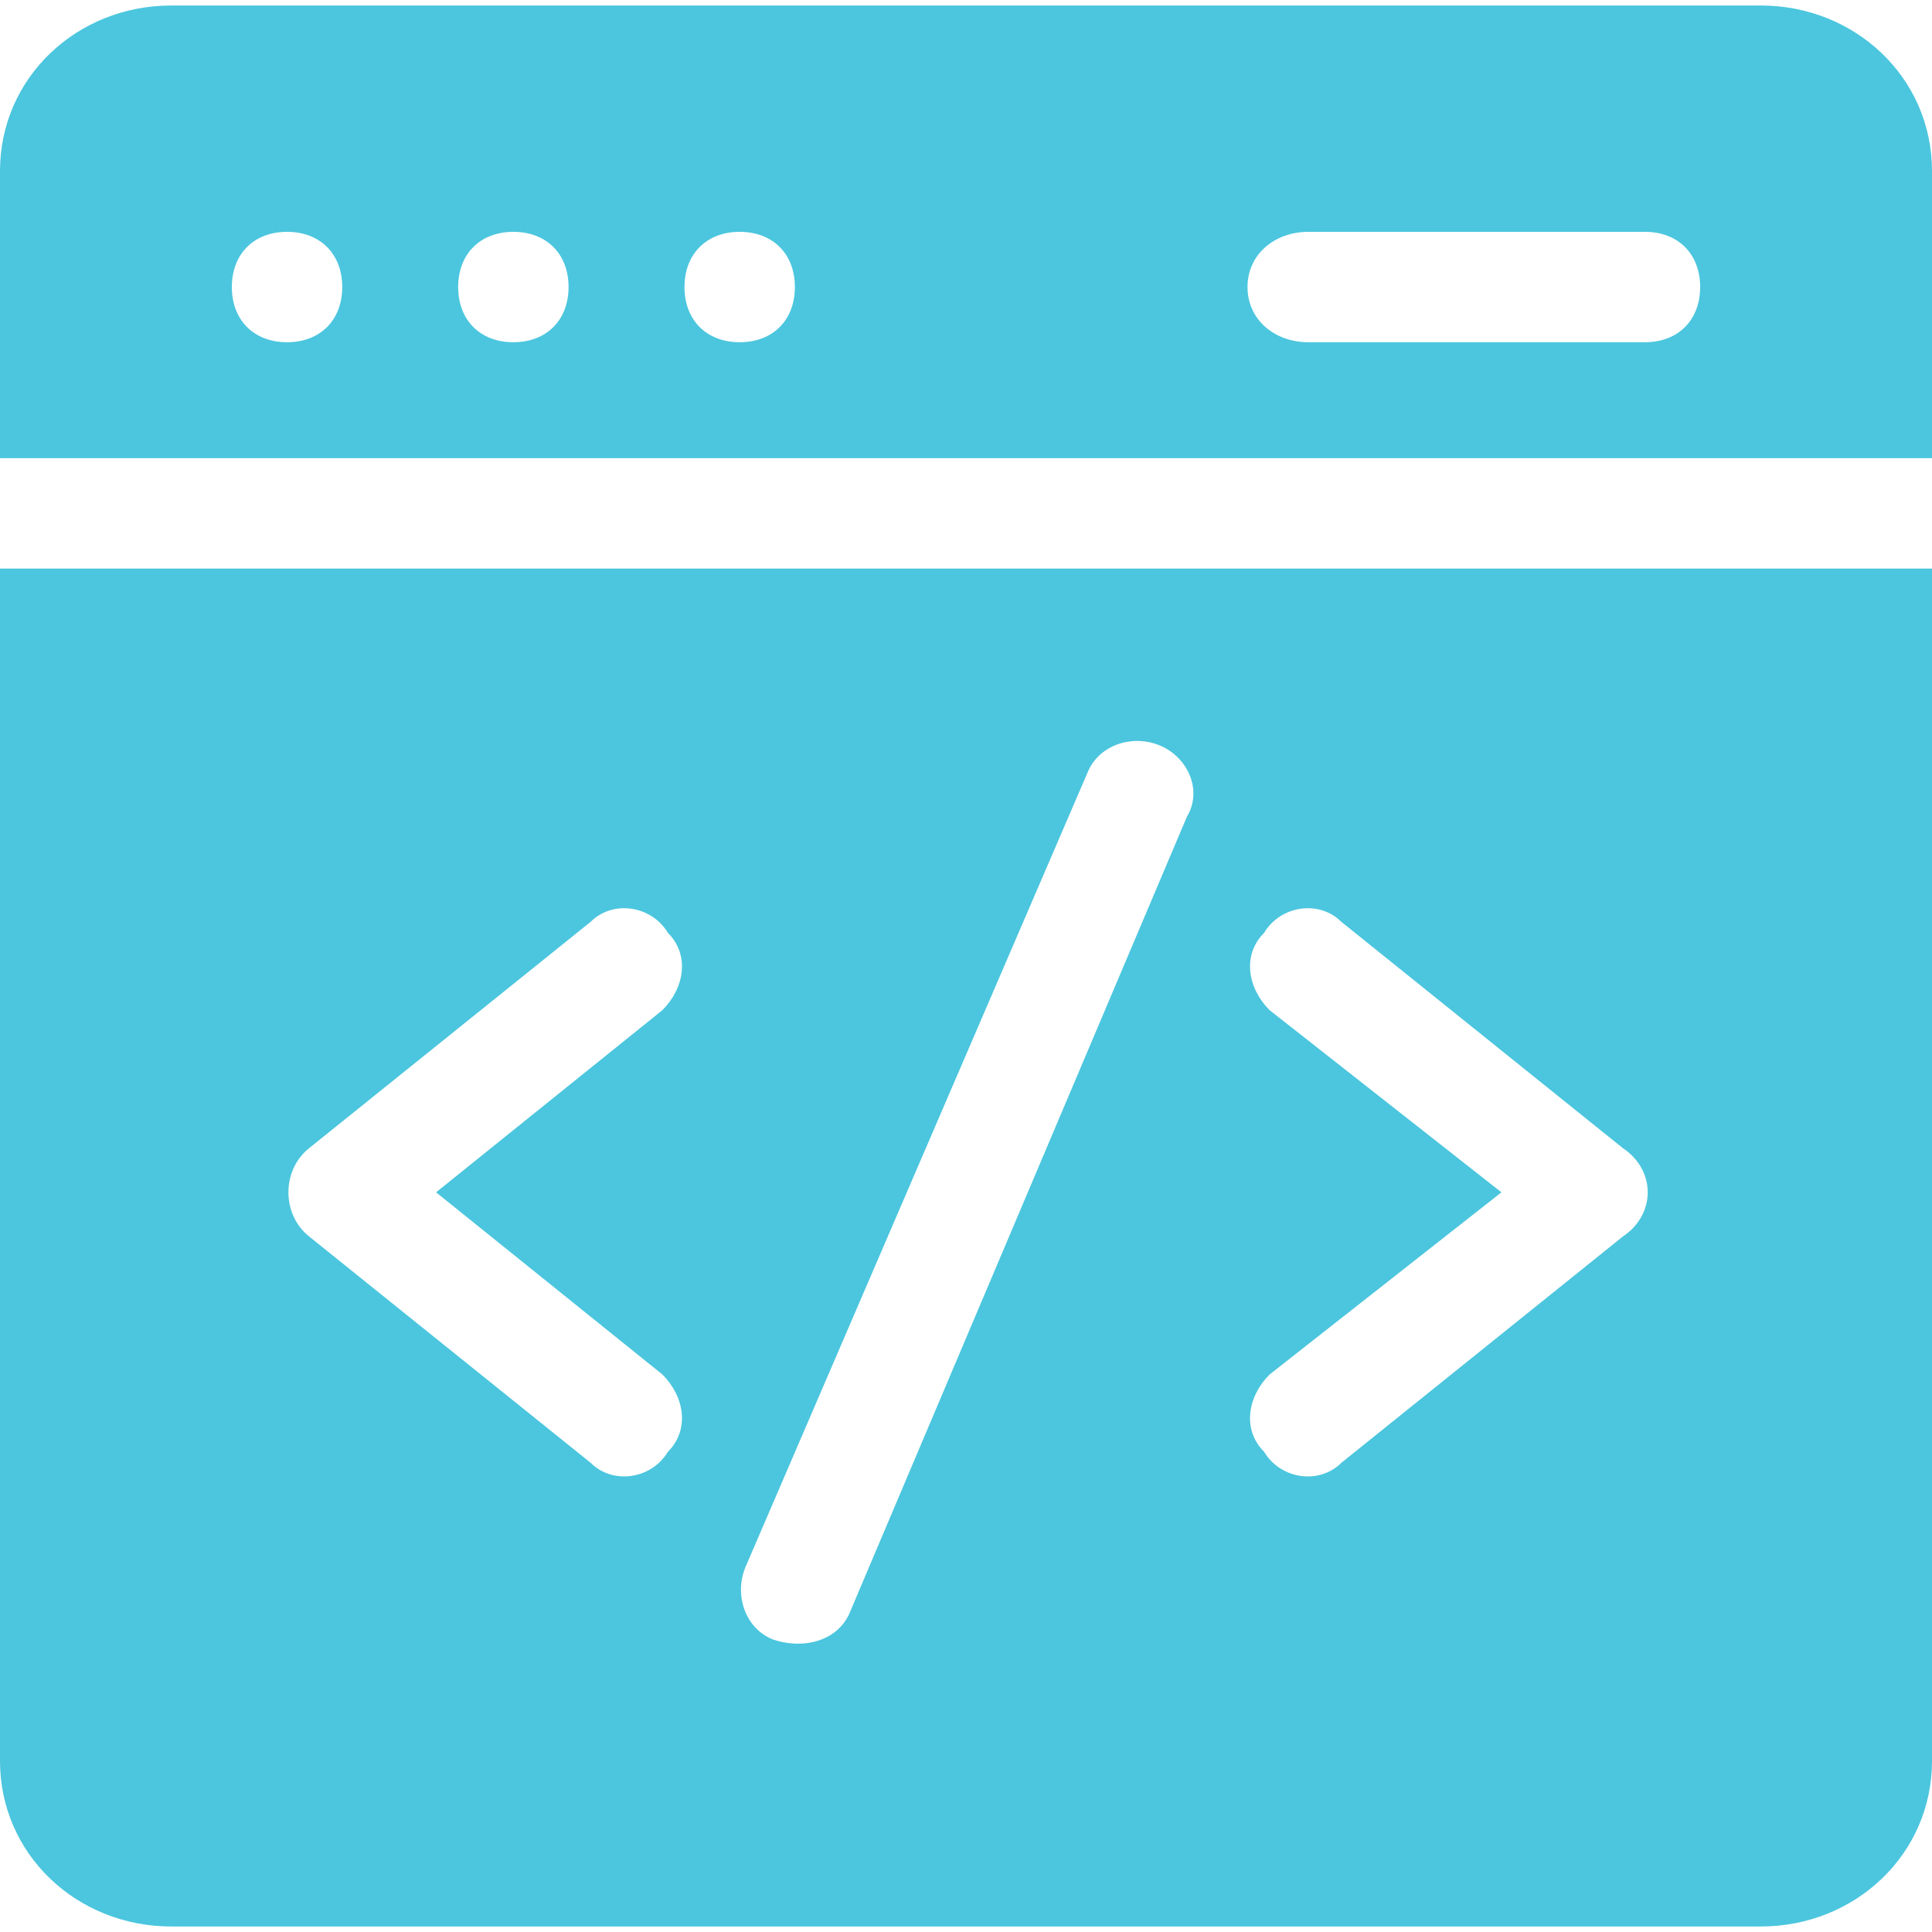 <svg version="1.2" xmlns="http://www.w3.org/2000/svg" viewBox="0 0 35 35" width="35" height="35">
	<title>app-redevelopment-svg</title>
	<defs>
		<clipPath clipPathUnits="userSpaceOnUse" id="cp1">
			<path d="m0 0h35v35h-35z"/>
		</clipPath>
	</defs>
	<style>
		.s0 { fill: #4bc6de } 
	</style>
	<g id="Clip-Path" clip-path="url(#cp1)">
		<g id="Layer">
			<path id="Layer" fill-rule="evenodd" class="s0" d="m0 8.3v-5.2c0-1.7 1.4-3 3.1-3h28.8c1.7 0 3.1 1.3 3.1 3v5.2zm22.6-3.1c0 0.6 0.5 1 1.1 1h6.1c0.6 0 1-0.4 1-1 0-0.6-0.4-1-1-1h-6.1c-0.6 0-1.1 0.4-1.1 1zm-10.2 0c0 0.6 0.4 1 1 1 0.6 0 1-0.4 1-1 0-0.6-0.4-1-1-1-0.6 0-1 0.4-1 1zm-4.1 0c0 0.6 0.4 1 1 1 0.6 0 1-0.4 1-1 0-0.6-0.4-1-1-1-0.6 0-1 0.4-1 1zm-4.1 0c0 0.6 0.4 1 1 1 0.6 0 1-0.4 1-1 0-0.6-0.4-1-1-1-0.6 0-1 0.4-1 1zm30.8 5.1v21.6c0 1.7-1.4 3-3.1 3h-28.8c-1.7 0-3.1-1.3-3.1-3v-21.6zm-27.1 11.3l4.1-3.3c0.4-0.4 0.5-1 0.1-1.4-0.3-0.5-1-0.6-1.4-0.2l-5.1 4.1c-0.5 0.4-0.5 1.2 0 1.6l5.1 4.1c0.4 0.4 1.1 0.3 1.4-0.2 0.4-0.4 0.3-1-0.1-1.4zm13.1-8.1c-0.5-0.2-1.1 0-1.3 0.5l-6.2 14.4c-0.2 0.5 0 1.1 0.5 1.3 0.6 0.2 1.2 0 1.4-0.5l6.1-14.4c0.3-0.5 0-1.1-0.5-1.3zm8.4 7.3l-5.1-4.1c-0.4-0.4-1.1-0.3-1.4 0.2-0.4 0.4-0.3 1 0.1 1.4l4.2 3.3-4.2 3.3c-0.4 0.4-0.5 1-0.1 1.4 0.3 0.5 1 0.6 1.4 0.2l5.1-4.1c0.6-0.4 0.6-1.2 0-1.6z"/>
		</g>
	</g>
</svg>